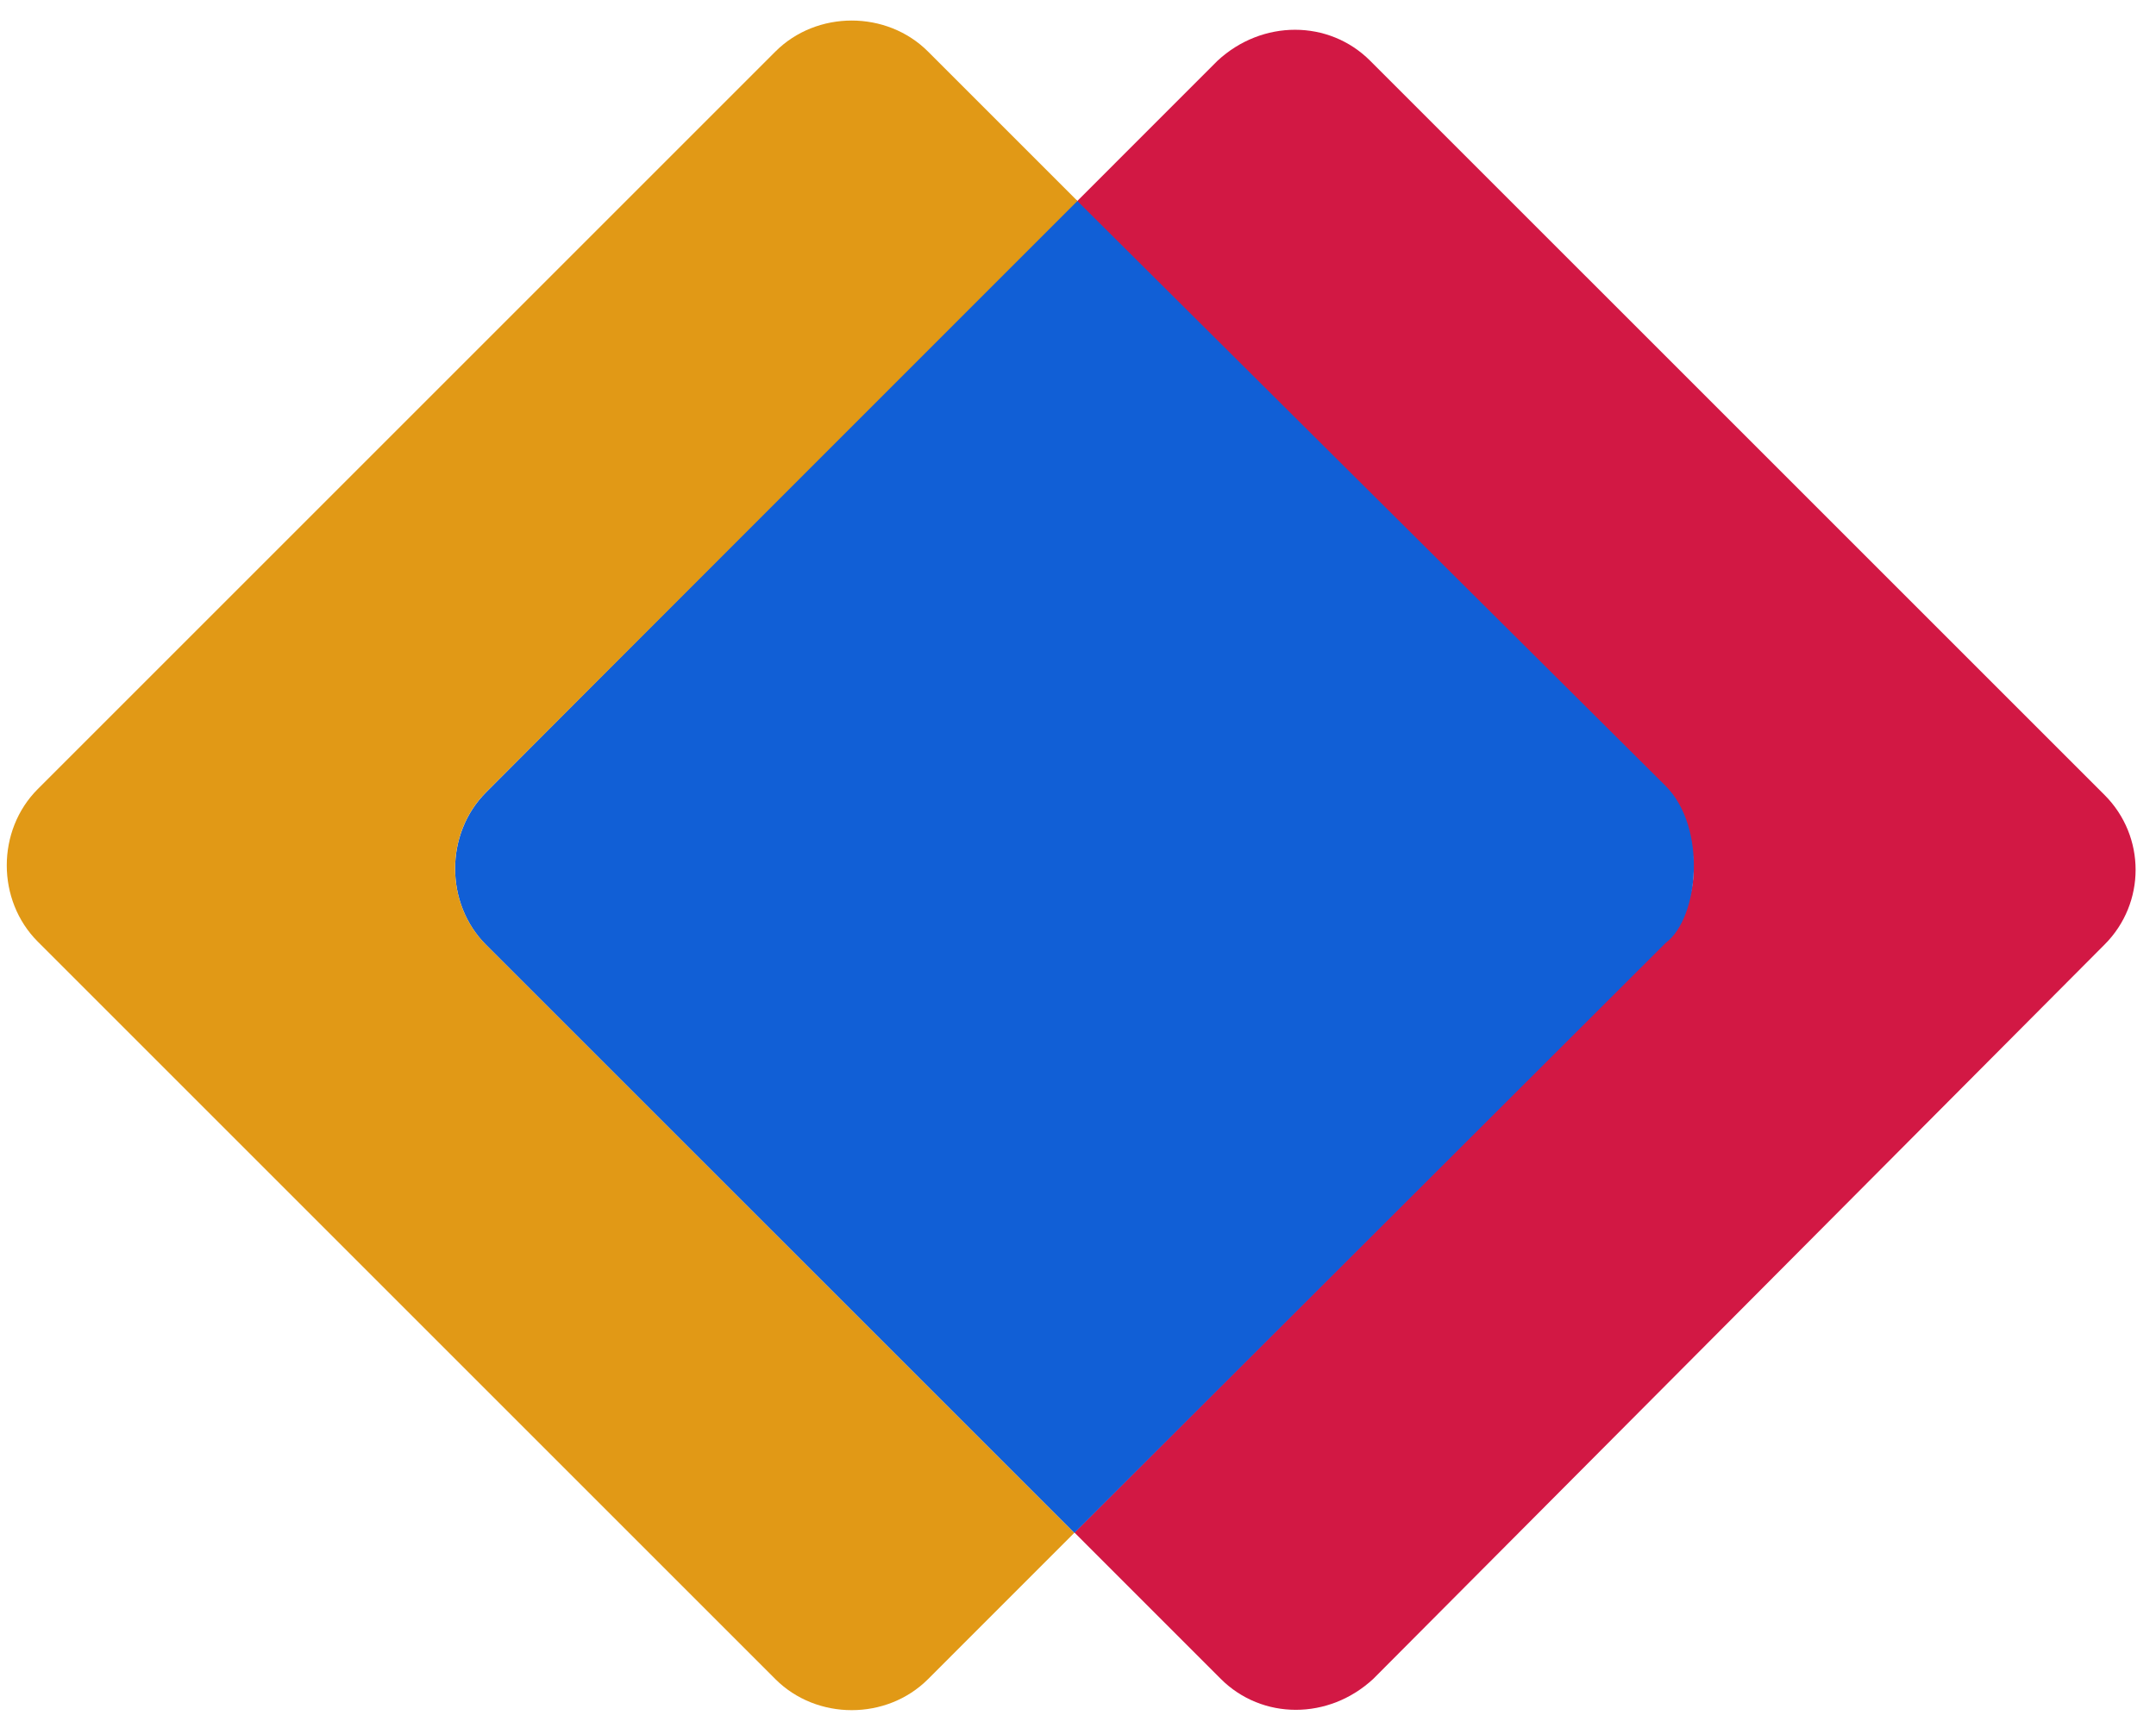 <svg width="46" height="37" viewBox="0 0 46 37" fill="none" xmlns="http://www.w3.org/2000/svg">
<path d="M44.904 16.966L29.233 1.296C28.352 0.415 26.927 0.415 25.977 1.296L22.925 4.349L35.474 16.899C36.356 17.78 36.356 19.273 35.474 20.155L22.925 32.704L26.045 35.825C26.927 36.707 28.352 36.707 29.301 35.825L44.904 20.155C45.785 19.273 45.785 17.848 44.904 16.966Z" fill="#D21844"/>
<path d="M35.538 16.772L22.965 4.268L10.371 16.907C9.49 17.789 9.49 19.282 10.371 20.164L22.921 32.713L35.538 20.122C36.257 19.584 36.42 17.654 35.538 16.772Z" fill="#115FD6"/>
<path d="M10.371 20.162C9.489 19.28 9.489 17.788 10.371 16.906L22.988 4.288L19.8 1.1C18.918 0.218 17.426 0.218 16.544 1.1L0.806 16.838C-0.076 17.72 -0.076 19.212 0.806 20.094L16.544 35.832C17.426 36.714 18.918 36.714 19.8 35.832L22.92 32.711L10.371 20.162Z" fill="#E19916"/>
</svg>
